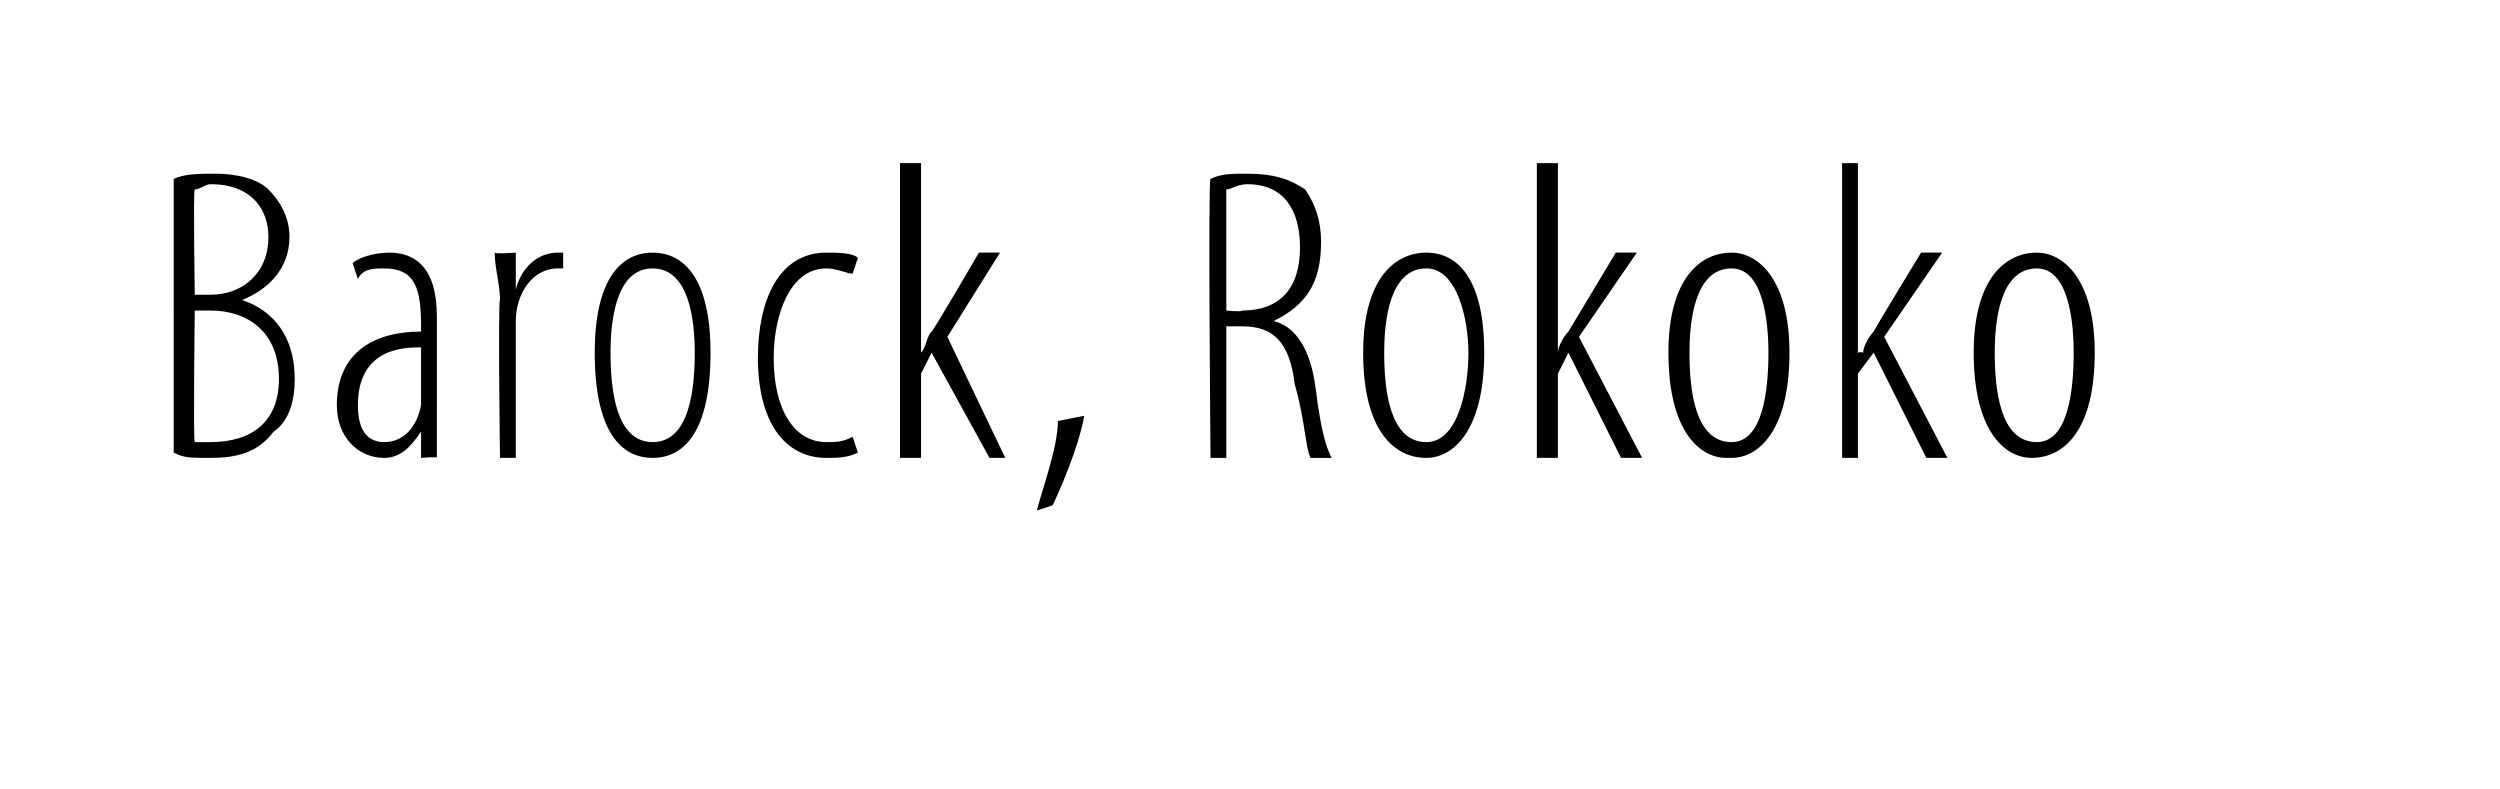 <?xml version="1.0" standalone="no"?><!DOCTYPE svg PUBLIC "-//W3C//DTD SVG 1.1//EN" "http://www.w3.org/Graphics/SVG/1.1/DTD/svg11.dtd"><svg xmlns="http://www.w3.org/2000/svg" version="1.1" width="47.5px" height="15px" viewBox="0 0 47.5 15"><desc>Barock, Rokoko</desc><defs/><g id="Polygon207346"><path d="m3.3 3.4c.2-.1.5-.1.8-.1c.4 0 .8.1 1 .3c.2.2.4.5.4.9c0 .6-.4 1-.9 1.2c.6.2 1 .7 1 1.5c0 .4-.1.8-.4 1c-.3.4-.7.5-1.2.5c-.4 0-.5 0-.7-.1V3.4zm.4 2.2h.3c.6 0 1.1-.4 1.1-1.1c0-.5-.3-1-1.1-1c-.1 0-.2.1-.3.1c-.03-.01 0 2 0 2zm0 2.8h.3c.8 0 1.3-.4 1.3-1.2c0-.9-.6-1.3-1.3-1.3h-.3s-.03 2.47 0 2.5zm4.6-.6v.9c.05-.03-.3 0-.3 0v-.5s-.03.05 0 0c-.2.3-.4.5-.7.5c-.5 0-.9-.4-.9-1c0-1 .7-1.4 1.6-1.4v-.1c0-.7-.1-1.1-.7-1.1c-.2 0-.4 0-.5.2L6.7 5c.1-.1.4-.2.7-.2c.5 0 .9.3.9 1.2v1.8zM8 6.6c-.3 0-1.2 0-1.2 1.1c0 .5.2.7.5.7c.3 0 .6-.2.7-.7V6.6zm1.5-.9c0-.3-.1-.6-.1-.9c.03.03.4 0 .4 0v.7s-.01-.05 0 0c.1-.4.4-.7.8-.7h.1v.3h-.1c-.5 0-.8.5-.8 1v2.6h-.3s-.04-2.98 0-3zm2.9 3c-.6 0-1.1-.5-1.1-2c0-1.4.5-1.9 1.1-1.9c.6 0 1.1.5 1.1 1.9c0 1.5-.5 2-1.1 2zm0-.3c.7 0 .8-1 .8-1.7c0-.6-.1-1.6-.8-1.6c-.7 0-.8 1-.8 1.6c0 .7.1 1.7.8 1.7zm3.9.2c-.2.1-.4.1-.6.1c-.8 0-1.3-.7-1.3-1.9c0-1.1.4-2 1.3-2c.2 0 .5 0 .6.1l-.1.3c-.1 0-.3-.1-.5-.1c-.7 0-1 .9-1 1.7c0 1 .4 1.6 1 1.6c.2 0 .3 0 .5-.1l.1.3zm1.2-1.9s0-.02 0 0c.1-.1.1-.3.2-.4c.02.01.9-1.5.9-1.5h.4l-1 1.6l1.1 2.3h-.3l-1.1-2l-.2.4v1.6h-.4V3.1h.4v3.6zm2.2 3c.1-.4.4-1.2.4-1.7l.5-.1c-.1.6-.5 1.5-.6 1.7l-.3.1zM23 3.4c.2-.1.4-.1.7-.1c.5 0 .8.1 1.1.3c.2.3.3.6.3 1c0 .8-.3 1.2-.9 1.5c.4.1.7.5.8 1.3c.1.8.2 1.1.3 1.3h-.4c-.1-.2-.1-.7-.3-1.4c-.1-.8-.4-1.1-1-1.1h-.3v2.5h-.3s-.05-5.34 0-5.3zm.3 2.5s.3.03.3 0c.7 0 1.1-.4 1.1-1.2c0-.7-.3-1.2-1-1.2c-.2 0-.3.1-.4.1v2.3zm3.8 2.8c-.6 0-1.2-.5-1.2-2c0-1.4.6-1.9 1.2-1.9c.6 0 1.1.5 1.1 1.9c0 1.5-.6 2-1.1 2zm0-.3c.6 0 .8-1 .8-1.7c0-.6-.2-1.6-.8-1.6c-.7 0-.8 1-.8 1.6c0 .7.1 1.7.8 1.7zm2.5-1.7s-.03-.02 0 0c0-.1.1-.3.2-.4l.9-1.5h.4L30 6.4l1.2 2.3h-.4l-1-2l-.2.4v1.6h-.4V3.1h.4v3.6zm3.2 2c-.5 0-1.1-.5-1.1-2c0-1.4.6-1.9 1.2-1.9c.5 0 1.1.5 1.1 1.9c0 1.5-.6 2-1.1 2h-.1zm.1-.3c.6 0 .7-1 .7-1.7c0-.6-.1-1.6-.7-1.6c-.7 0-.8 1-.8 1.6c0 .7.1 1.7.8 1.7zm2.4-1.7s.06-.02.1 0c0-.1.1-.3.2-.4c-.02.01.9-1.5.9-1.5h.4l-1.1 1.6L37 8.7h-.4l-1-2l-.3.4v1.6h-.3V3.1h.3v3.6zm3.3 2c-.5 0-1.1-.5-1.1-2c0-1.4.6-1.9 1.2-1.9c.5 0 1.1.5 1.1 1.9c0 1.5-.6 2-1.2 2zm.1-.3c.6 0 .7-1 .7-1.7c0-.6-.1-1.6-.7-1.6c-.7 0-.8 1-.8 1.6c0 .7.1 1.7.8 1.7z" stroke="none" fill="#000"/></g></svg>